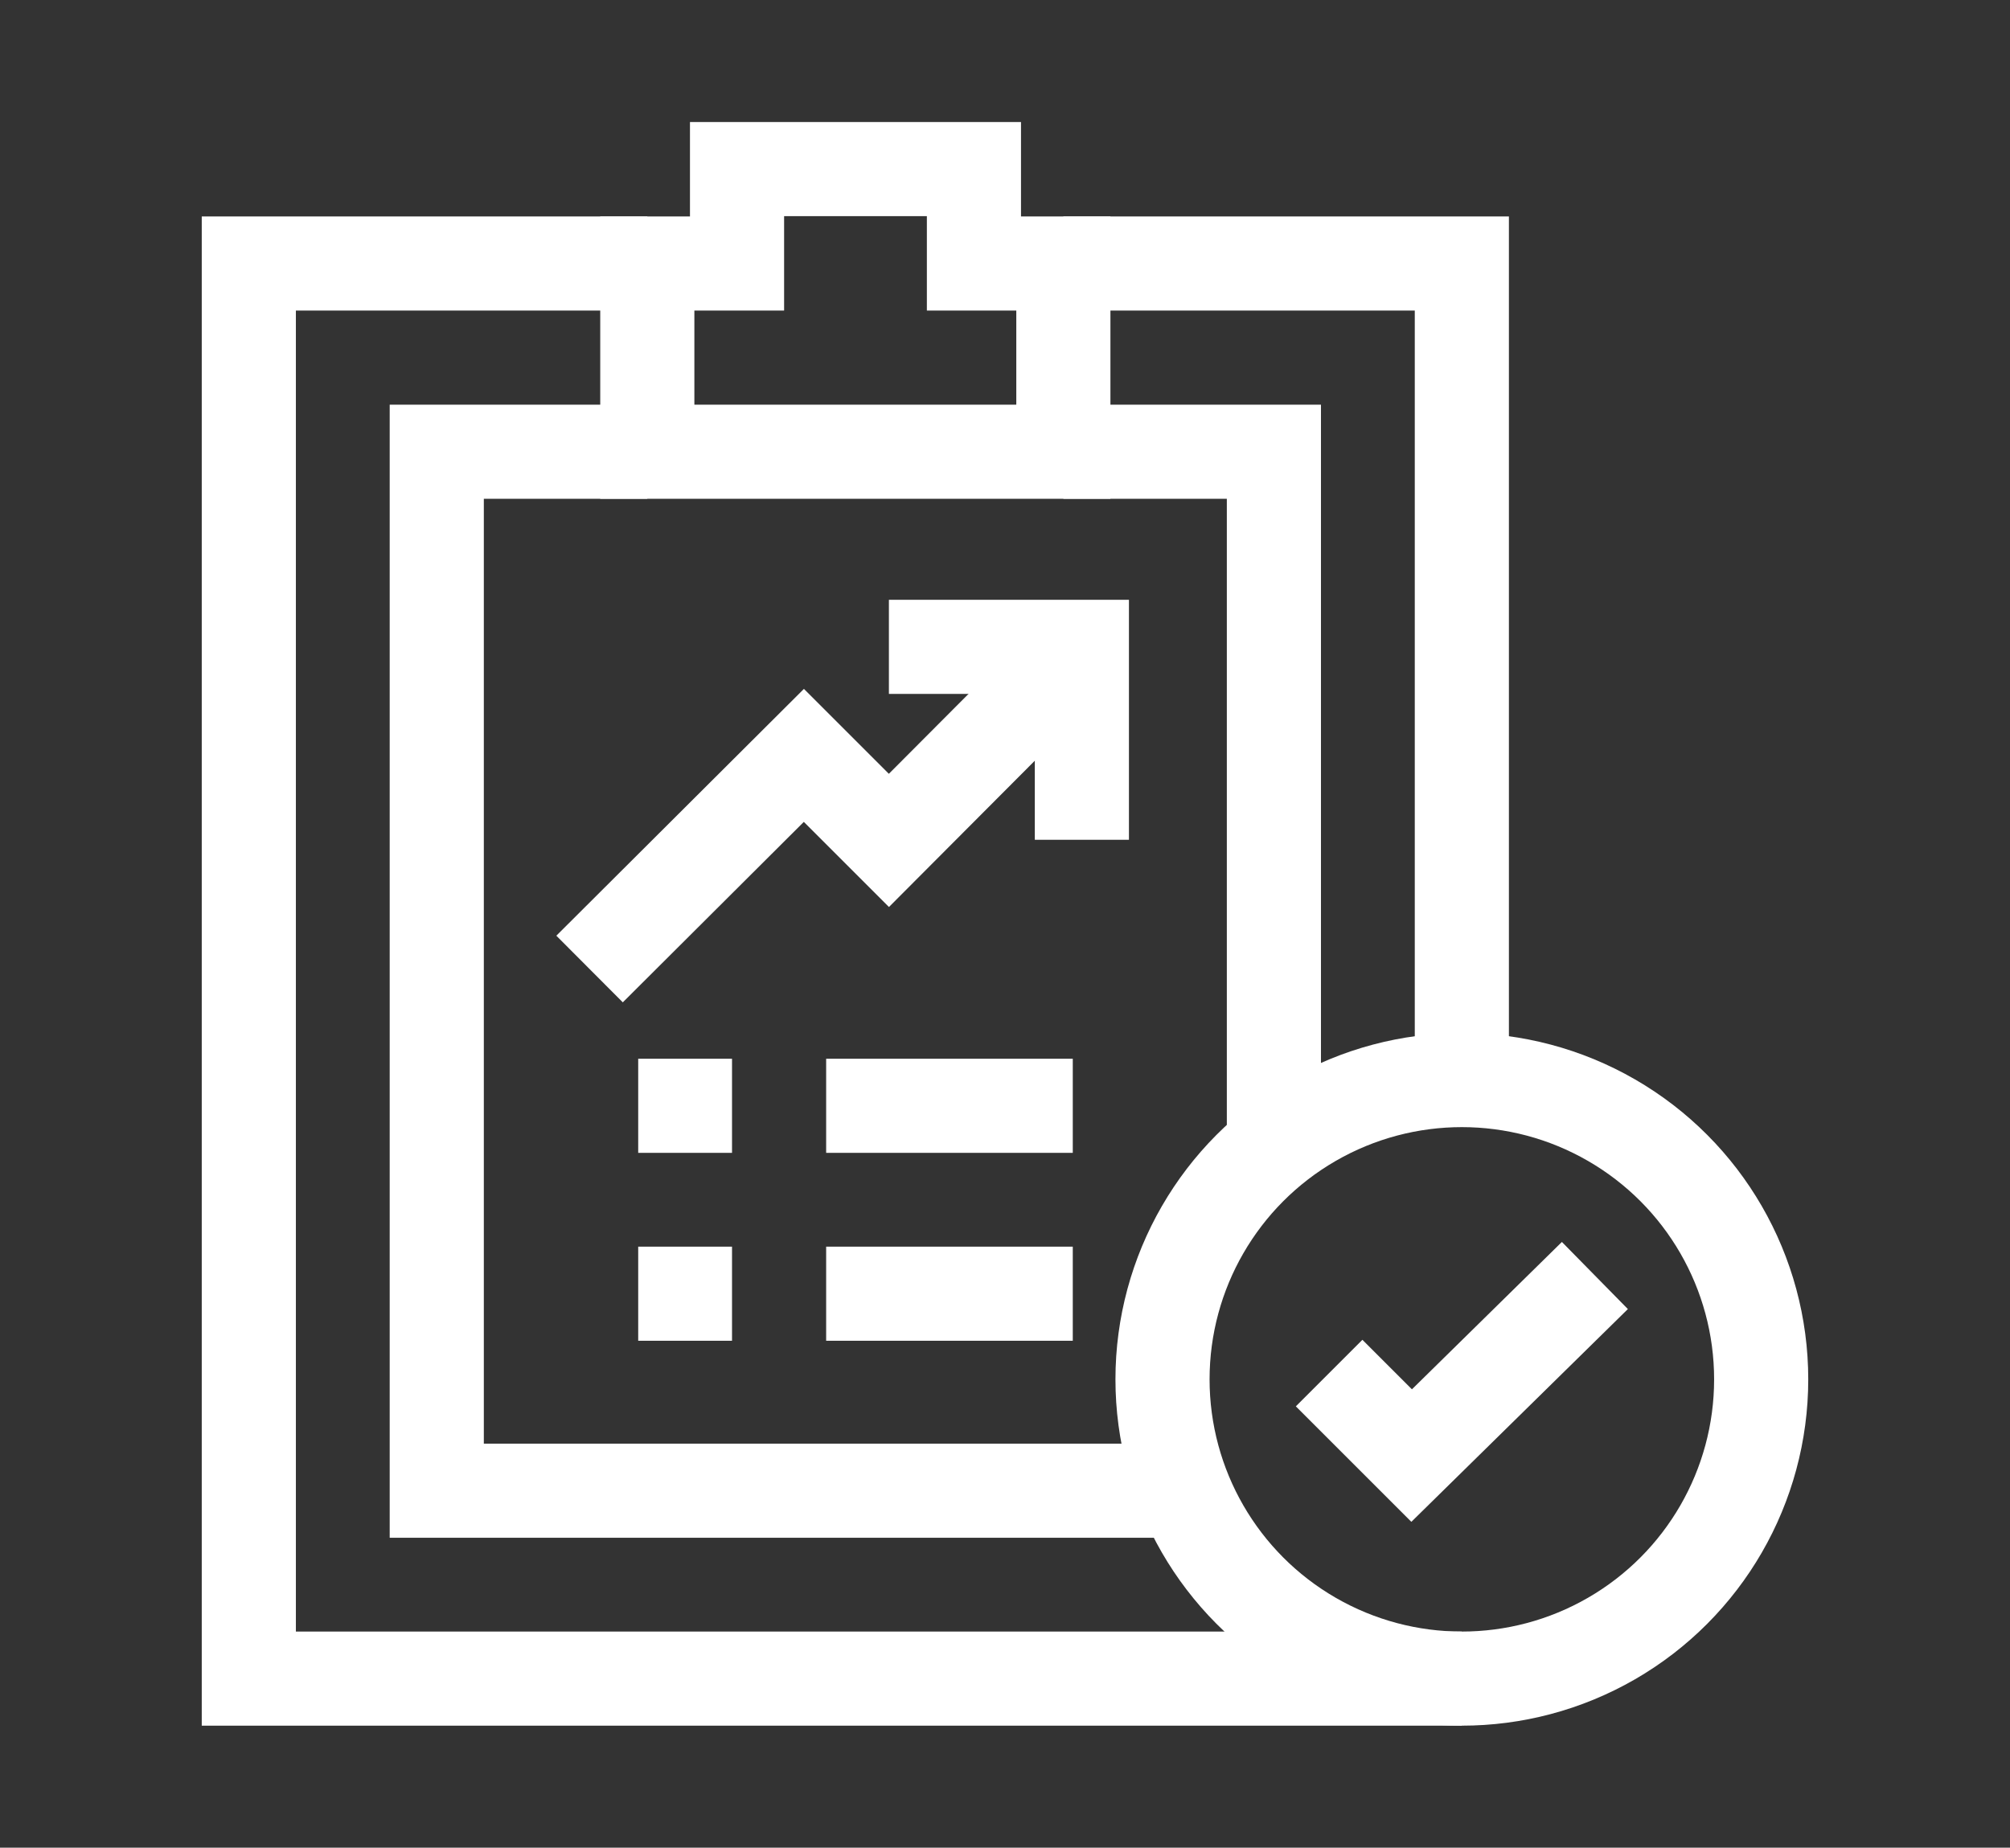 <?xml version="1.0" encoding="UTF-8"?>
<svg id="Capa_1" xmlns="http://www.w3.org/2000/svg" version="1.1" viewBox="0 0 640.6 589">
  <rect x="0" y="0" width="640.6" height="589" fill="#333333" stroke="none"/>
  <!-- Generator: Adobe Illustrator 29.5.1, SVG Export Plug-In . SVG Version: 2.1.0 Build 141)  -->
  <defs>
    <style>
      .st0 {
        fill: none;
        stroke: #fff;
        stroke-miterlimit: 10;
        stroke-width: 30px;
      }
    </style>
  </defs>
  <g>
    <polyline class="st0" points="465.9 535.1 79.3 535.1 79.3 84 206.3 84"/>
    <polyline class="st0" points="338.9 84 465.9 84 465.9 344.3"/>
    <polyline class="st0" points="406 365.4 406 144 338.9 144"/>
    <polyline class="st0" points="206.3 144 139.2 144 139.2 475.2 377.4 475.2"/>
    <polygon class="st0" points="310.4 84 310.4 53.9 234.9 53.9 234.9 84 206.3 84 206.3 144 338.9 144 338.9 84 310.4 84"/>
    <g>
      <g>
        <line class="st0" x1="203.4" y1="352.5" x2="233.3" y2="352.5"/>
        <line class="st0" x1="263.3" y1="352.5" x2="341.9" y2="352.5"/>
      </g>
      <g>
        <line class="st0" x1="203.4" y1="412.4" x2="233.3" y2="412.4"/>
        <line class="st0" x1="263.3" y1="412.4" x2="341.9" y2="412.4"/>
      </g>
    </g>
  </g>
  <g>
    <polyline class="st0" points="423.6 437.7 449.9 464 508.3 406.6"/>
    <circle class="st0" cx="465.9" cy="439.7" r="95.4"/>
  </g>
  <polyline class="st0" points="187.9 308.9 256.2 240.8 283.3 267.9 344.8 206.2"/>
  <polyline class="st0" points="283.3 206.2 344.8 206.2 344.8 267.7"/>
</svg>
